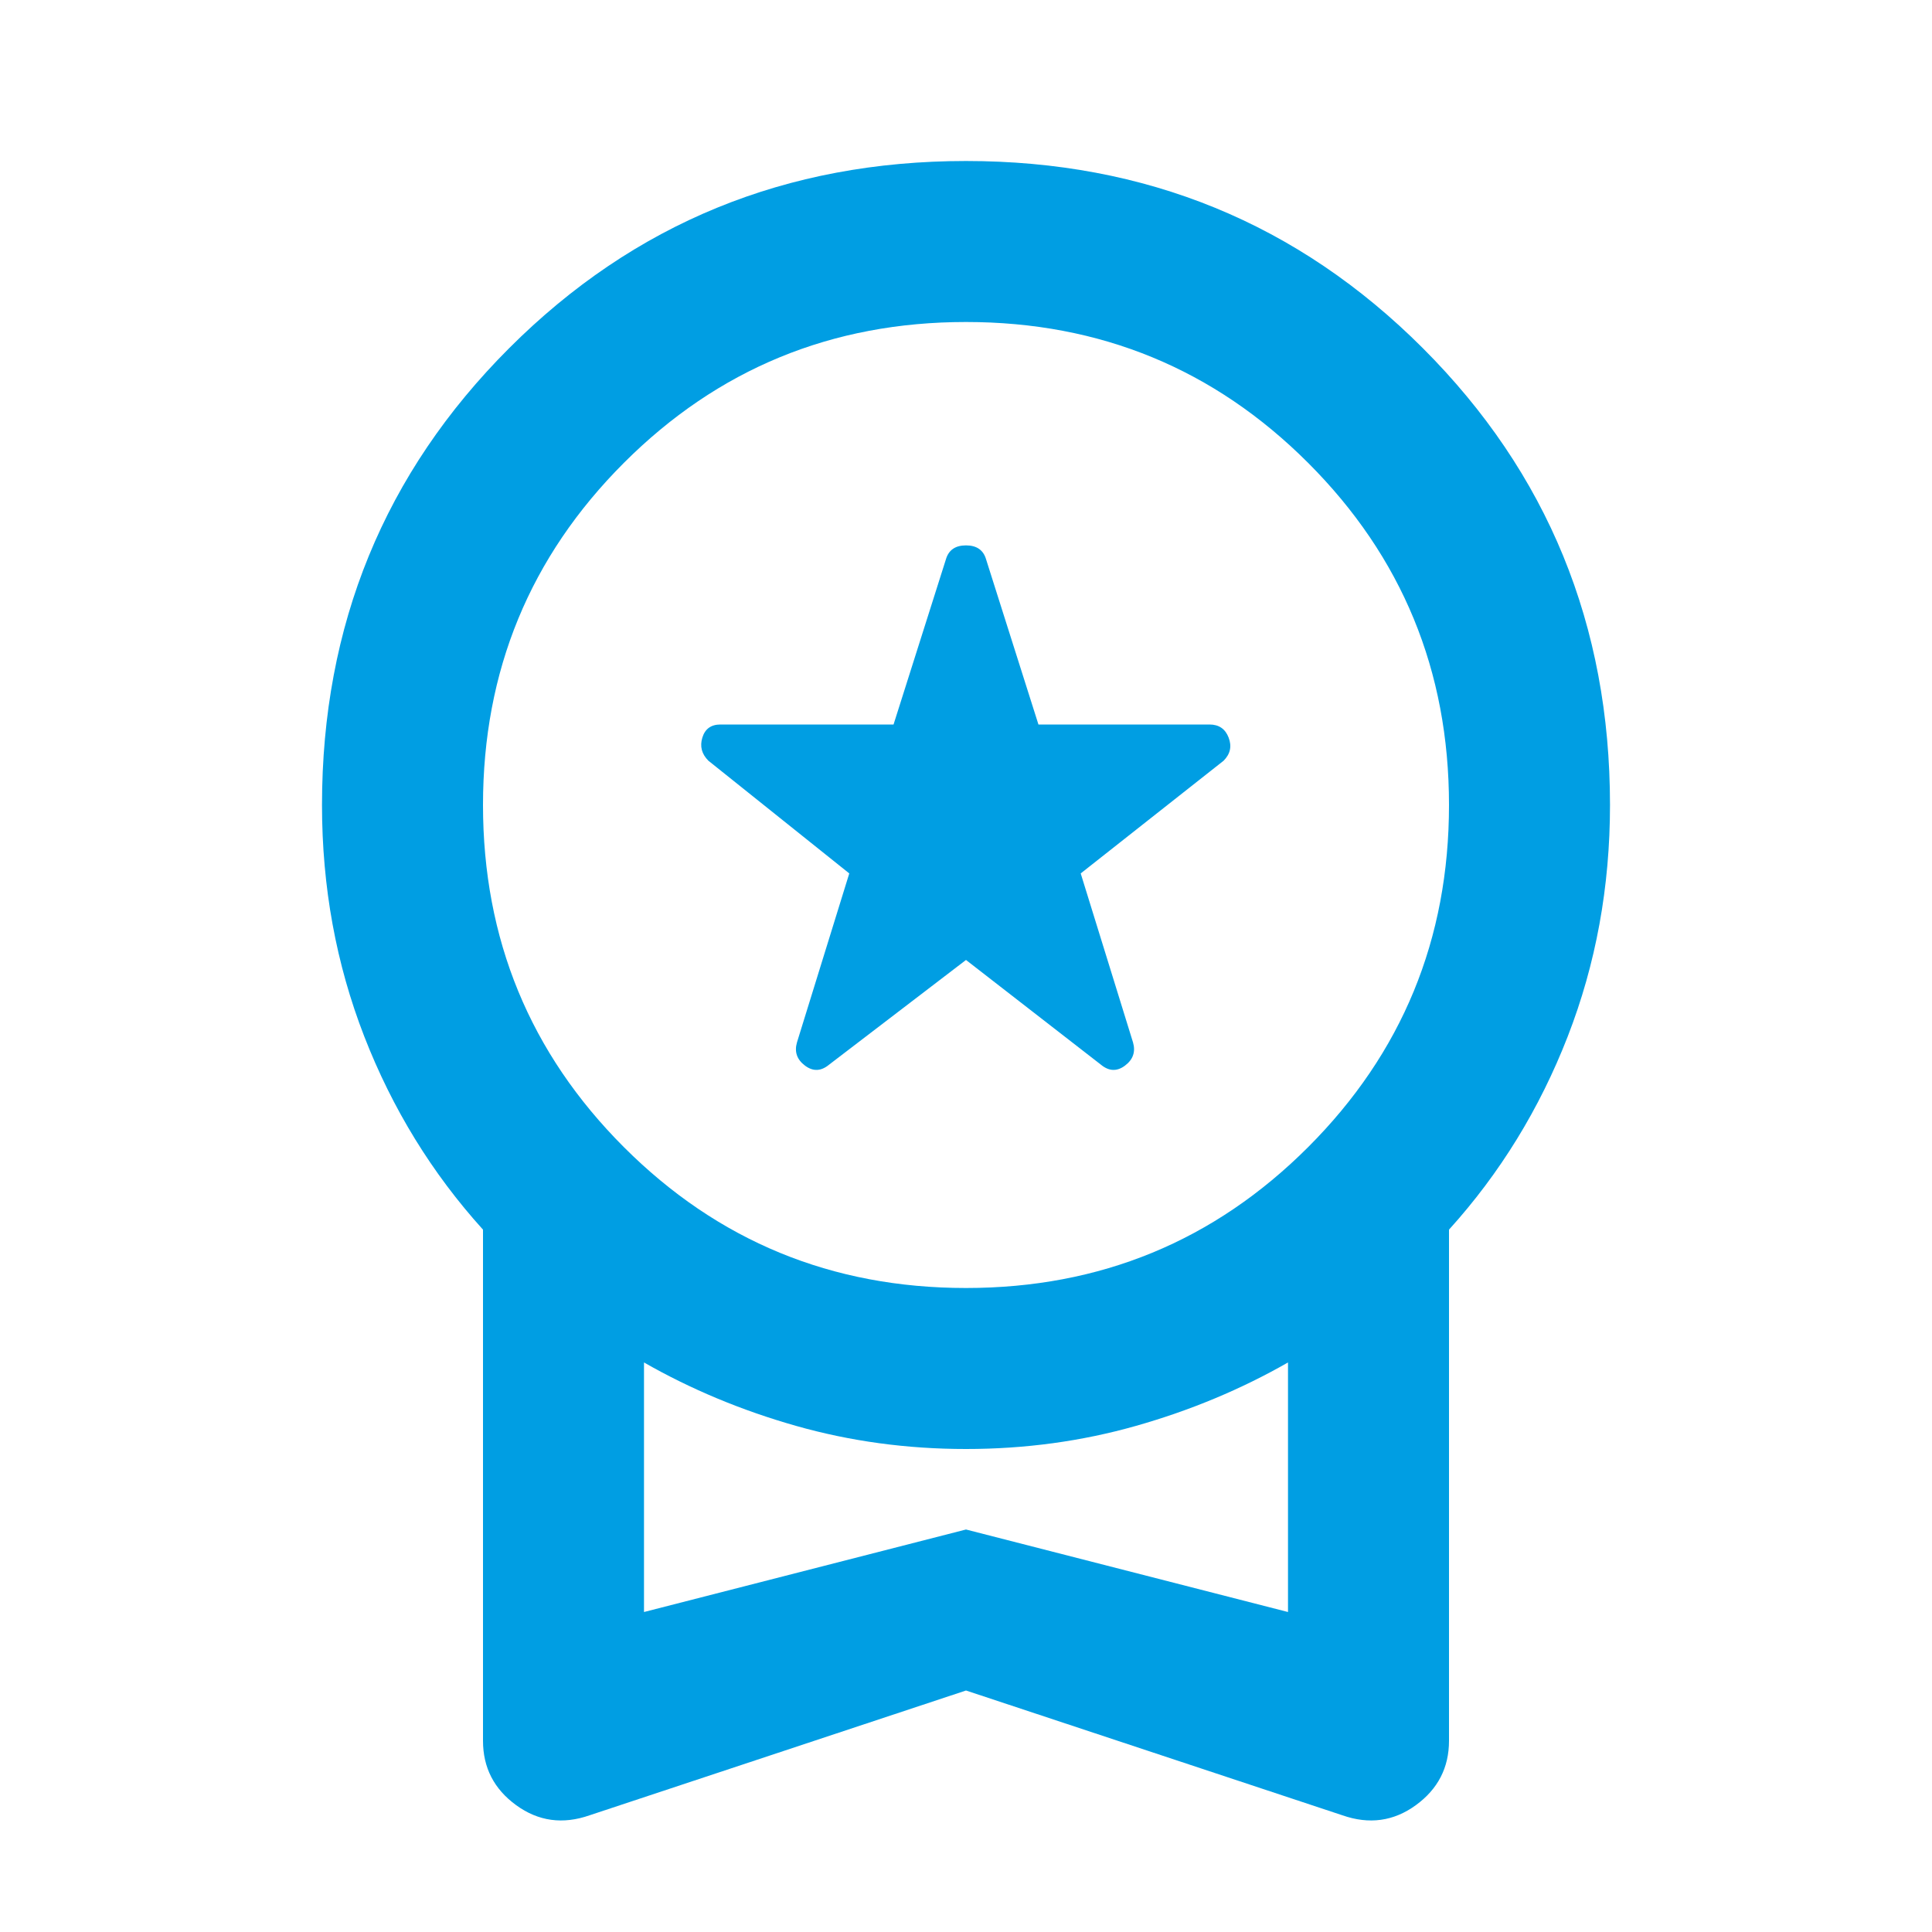 <svg xmlns="http://www.w3.org/2000/svg" height="24px" viewBox="0 -960 960 960" width="24px" fill="#009ee3"><path d="m480-483-68 52q-6 5-12 .5t-4-11.5l26-84-70-56q-5-5-3-11.5t9-6.5h86l26-82q2-7 10-7t10 7l26 82h85q7 0 9.5 6.5T608-582l-71 56 26 84q2 7-4 11.5t-12-.5l-67-52Zm0 363L293-58q-20 7-36.5-5T240-95v-254q-38-42-59-96t-21-115q0-134 93-227t227-93q134 0 227 93t93 227q0 61-21 115t-59 96v254q0 20-16.5 32T667-58l-187-62Zm0-200q100 0 170-70t70-170q0-100-70-170t-170-70q-100 0-170 70t-70 170q0 100 70 170t170 70ZM320-159l160-41 160 41v-124q-35 20-75.5 31.5T480-240q-44 0-84.5-11.5T320-283v124Zm160-62Z"/></svg>